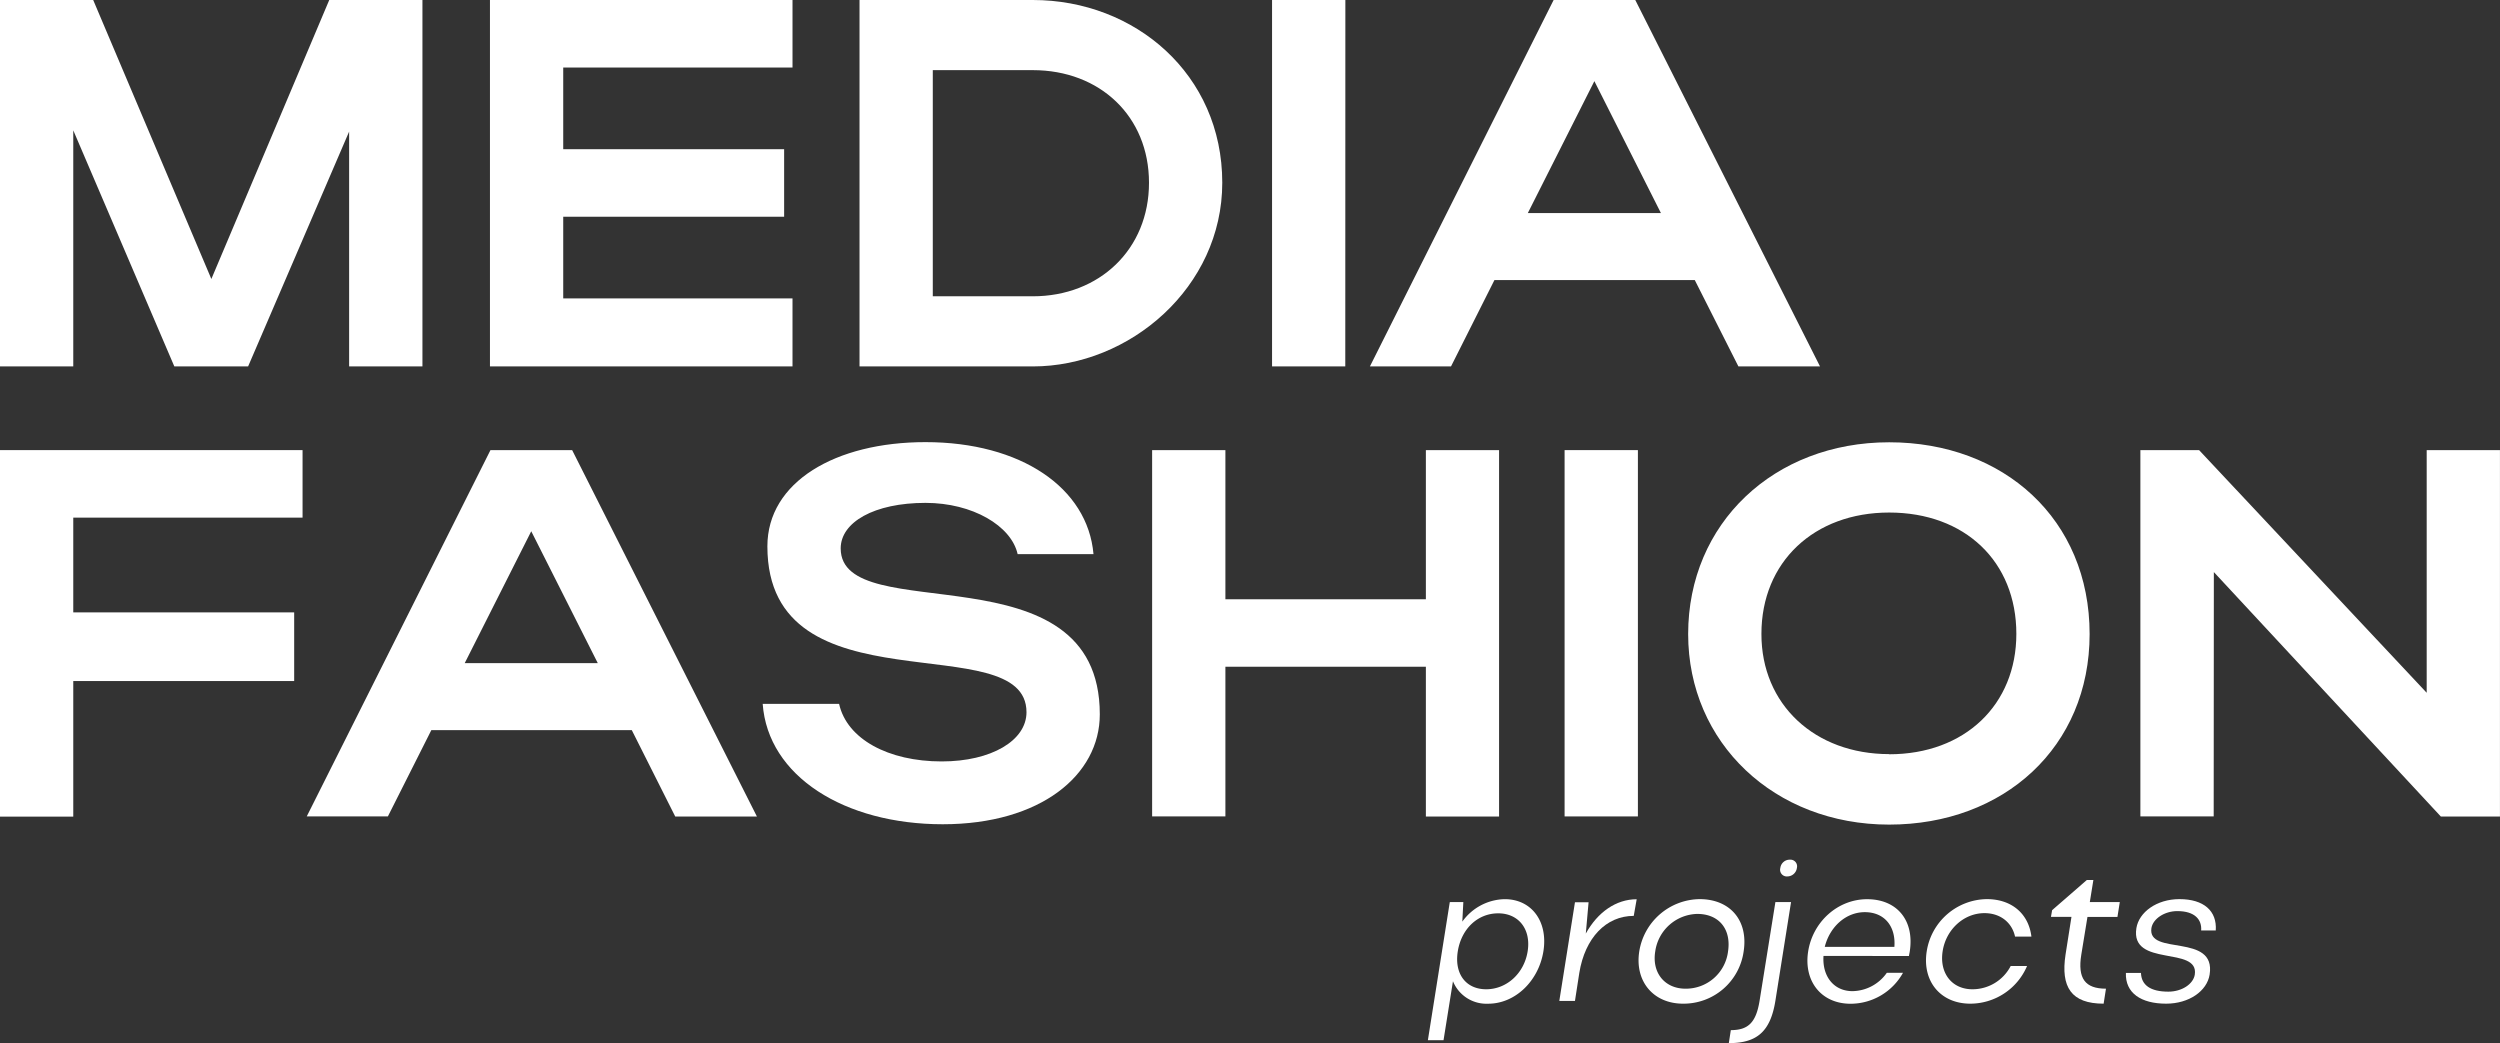 <?xml version="1.0" encoding="UTF-8"?> <svg xmlns="http://www.w3.org/2000/svg" viewBox="0 0 638.73 266.51"><rect x="0" y="0" width="638.73" height="266.51" fill="#333333" stroke="none"/><defs><style>.cls-1{fill:#fff;}</style></defs><g id="Слой_2" data-name="Слой 2"><g id="Слой_1-2" data-name="Слой 1"><path class="cls-1" d="M18.72,93.62H0V0H23.81L54,71.28,84.12,0h23.81V93.62H89.2v-60L63.39,93.62H44.54L18.72,33.3Z"></path><path class="cls-1" d="M125.18,0h77.3V17.25H143.9V38.12h56.44V55.37H143.9V76.23h58.58V93.62h-77.3Z"></path><path class="cls-1" d="M219.6,0h44.27C290,0,312.28,19,312.28,46.68c0,26.74-23.67,46.94-48.41,46.94H219.6Zm44.27,17.92H238.32V75.7h25.55c17,0,29.69-12,29.69-29S281,17.92,263.87,17.92Z"></path><path class="cls-1" d="M343.71,93.62H325V0h18.73Z"></path><path class="cls-1" d="M396.94,0H417.8L465,93.62H444.15L433,71.55H381.82l-11.1,22.07H350Zm27.41,54.43-17-33.7-17,33.7Z"></path><path class="cls-1" d="M0,115H77.3v17.25H18.72v24.21H75.16V174H18.72v34.64H0Z"></path><path class="cls-1" d="M125.31,115h20.87l47.21,93.62H172.52l-11.1-22.07H110.2L99.1,208.59H78.37Zm27.42,54.43-17-33.7-17,33.7Z"></path><path class="cls-1" d="M240.86,210.59c-25.14,0-44.67-12.3-46-30.76h19.52c2,9,12.57,14.71,26.22,14.71,12.7,0,21.66-5.35,21.66-12.57,0-22.33-66.2.4-66.2-42.39,0-16.45,17.39-26.62,40.39-26.62,24.34,0,41.46,11.64,42.93,28.62H260c-1.61-7.22-11.5-13.1-23.54-13.1-13.11,0-21.67,4.94-21.67,11.63,0,20.73,66.2-.94,66.2,42.4C281,198,265.87,210.59,240.86,210.59Z"></path><path class="cls-1" d="M294.36,115h18.72v38.11H364.3V115H383v93.62H364.3V170.34H313.08v38.25H294.36Z"></path><path class="cls-1" d="M418.47,208.59H399.74V115h18.73Z"></path><path class="cls-1" d="M482.66,113c29.29,0,51.22,19.66,51.22,49,0,28.89-21.93,48.68-51.22,48.68s-51.35-20.86-51.35-48.68C431.31,133.69,453.24,113,482.66,113Zm0,79.71c19.39,0,32.5-12.71,32.5-30.76,0-18.46-13.11-31-32.5-31-19.12,0-32.63,12.57-32.63,31C450,180,463.67,192.67,482.66,192.67Z"></path><path class="cls-1" d="M565.58,208.59H546.85V115h15L620,177V115h18.72v93.62H623.62l-58-62.46Z"></path><path class="cls-1" d="M373.87,230.47l-.26,5a13.63,13.63,0,0,1,10.84-5.74c6.85,0,11.09,5.69,9.88,13.3s-7.21,13.41-14.11,13.41a9.23,9.23,0,0,1-9-5.74l-2.41,15.07h-4l5.6-35.29Zm8.92,2.88c-5.3,0-9.43,4-10.34,9.73s2.07,9.67,7.26,9.67,9.68-4,10.59-9.67S388,233.35,382.79,233.35Z"></path><path class="cls-1" d="M417.41,234c-7.06,0-12.45,5.6-13.91,14.57l-1.11,7.16h-4l4-25.21h3.48l-.71,8c3-5.44,7.71-8.77,13-8.77Z"></path><path class="cls-1" d="M434.24,229.72c7.77,0,12.5,5.44,11.24,13.41A15.48,15.48,0,0,1,430,256.43c-7.56,0-12.35-5.69-11.19-13.3A15.84,15.84,0,0,1,434.24,229.72Zm-3.63,22.88a10.84,10.84,0,0,0,10.89-9.52c.86-5.7-2.32-9.58-7.86-9.58a11.11,11.11,0,0,0-10.74,9.58C422,248.57,425.37,252.6,430.61,252.6Z"></path><path class="cls-1" d="M453.6,230.47h4l-4,25.21c-1.26,7.86-4.69,10.83-11.9,10.83l.51-3.32c4.43,0,6.45-1.92,7.35-7.51Zm3.73-10.83a1.7,1.7,0,0,1,1.76,2.12,2.48,2.48,0,0,1-2.42,2.16,1.71,1.71,0,0,1-1.81-2.16A2.41,2.41,0,0,1,457.33,219.64Z"></path><path class="cls-1" d="M465.89,244.23c-.35,5.2,2.62,9,7.41,9a10.92,10.92,0,0,0,8.77-4.69h4.13a15.36,15.36,0,0,1-13.4,7.91c-7.41,0-12-5.69-10.84-13.3s7.56-13.41,15.07-13.41c7.66,0,12.15,5.44,10.89,13.41-.05.35-.15.7-.2,1.1ZM484,241.92c.4-5.3-2.57-8.87-7.56-8.87-4.79,0-8.92,3.67-10.23,8.87Z"></path><path class="cls-1" d="M503.94,252.75a11,11,0,0,0,9.78-5.95h4.18a15.8,15.8,0,0,1-14.51,9.63c-7.56,0-12.3-5.69-11.14-13.3a15.75,15.75,0,0,1,15.37-13.41c6.4,0,10.69,3.78,11.39,9.58h-4.18c-.76-3.53-3.68-6-7.81-6-5.29,0-9.83,4.18-10.69,9.73S498.65,252.75,503.94,252.75Z"></path><path class="cls-1" d="M531.76,243.88c-1,6.15,1,8.72,6.3,8.72l-.6,3.83c-8.27,0-11-4.23-9.73-12.55l1.51-9.62H524l.3-1.72,8.87-7.71h1.67l-.91,5.64h7.66l-.6,3.79h-7.66Z"></path><path class="cls-1" d="M553.43,256.43c-6.4,0-10.48-2.72-10.28-7.86H547c.1,3.12,2.42,4.79,7,4.79,3.43,0,6.35-1.92,6.75-4.34,1.16-7.46-16.53-1.76-14.92-11.89.66-4.08,5.19-7.41,11-7.41,6.2,0,9.63,3,9.28,8h-3.73c.2-2.77-1.62-4.94-6.1-4.94-3.23,0-6.2,1.92-6.61,4.34-1.1,7.2,16.59,1.11,14.87,11.89C563.87,253.21,559.28,256.43,553.43,256.43Z"></path></g></g></svg> 